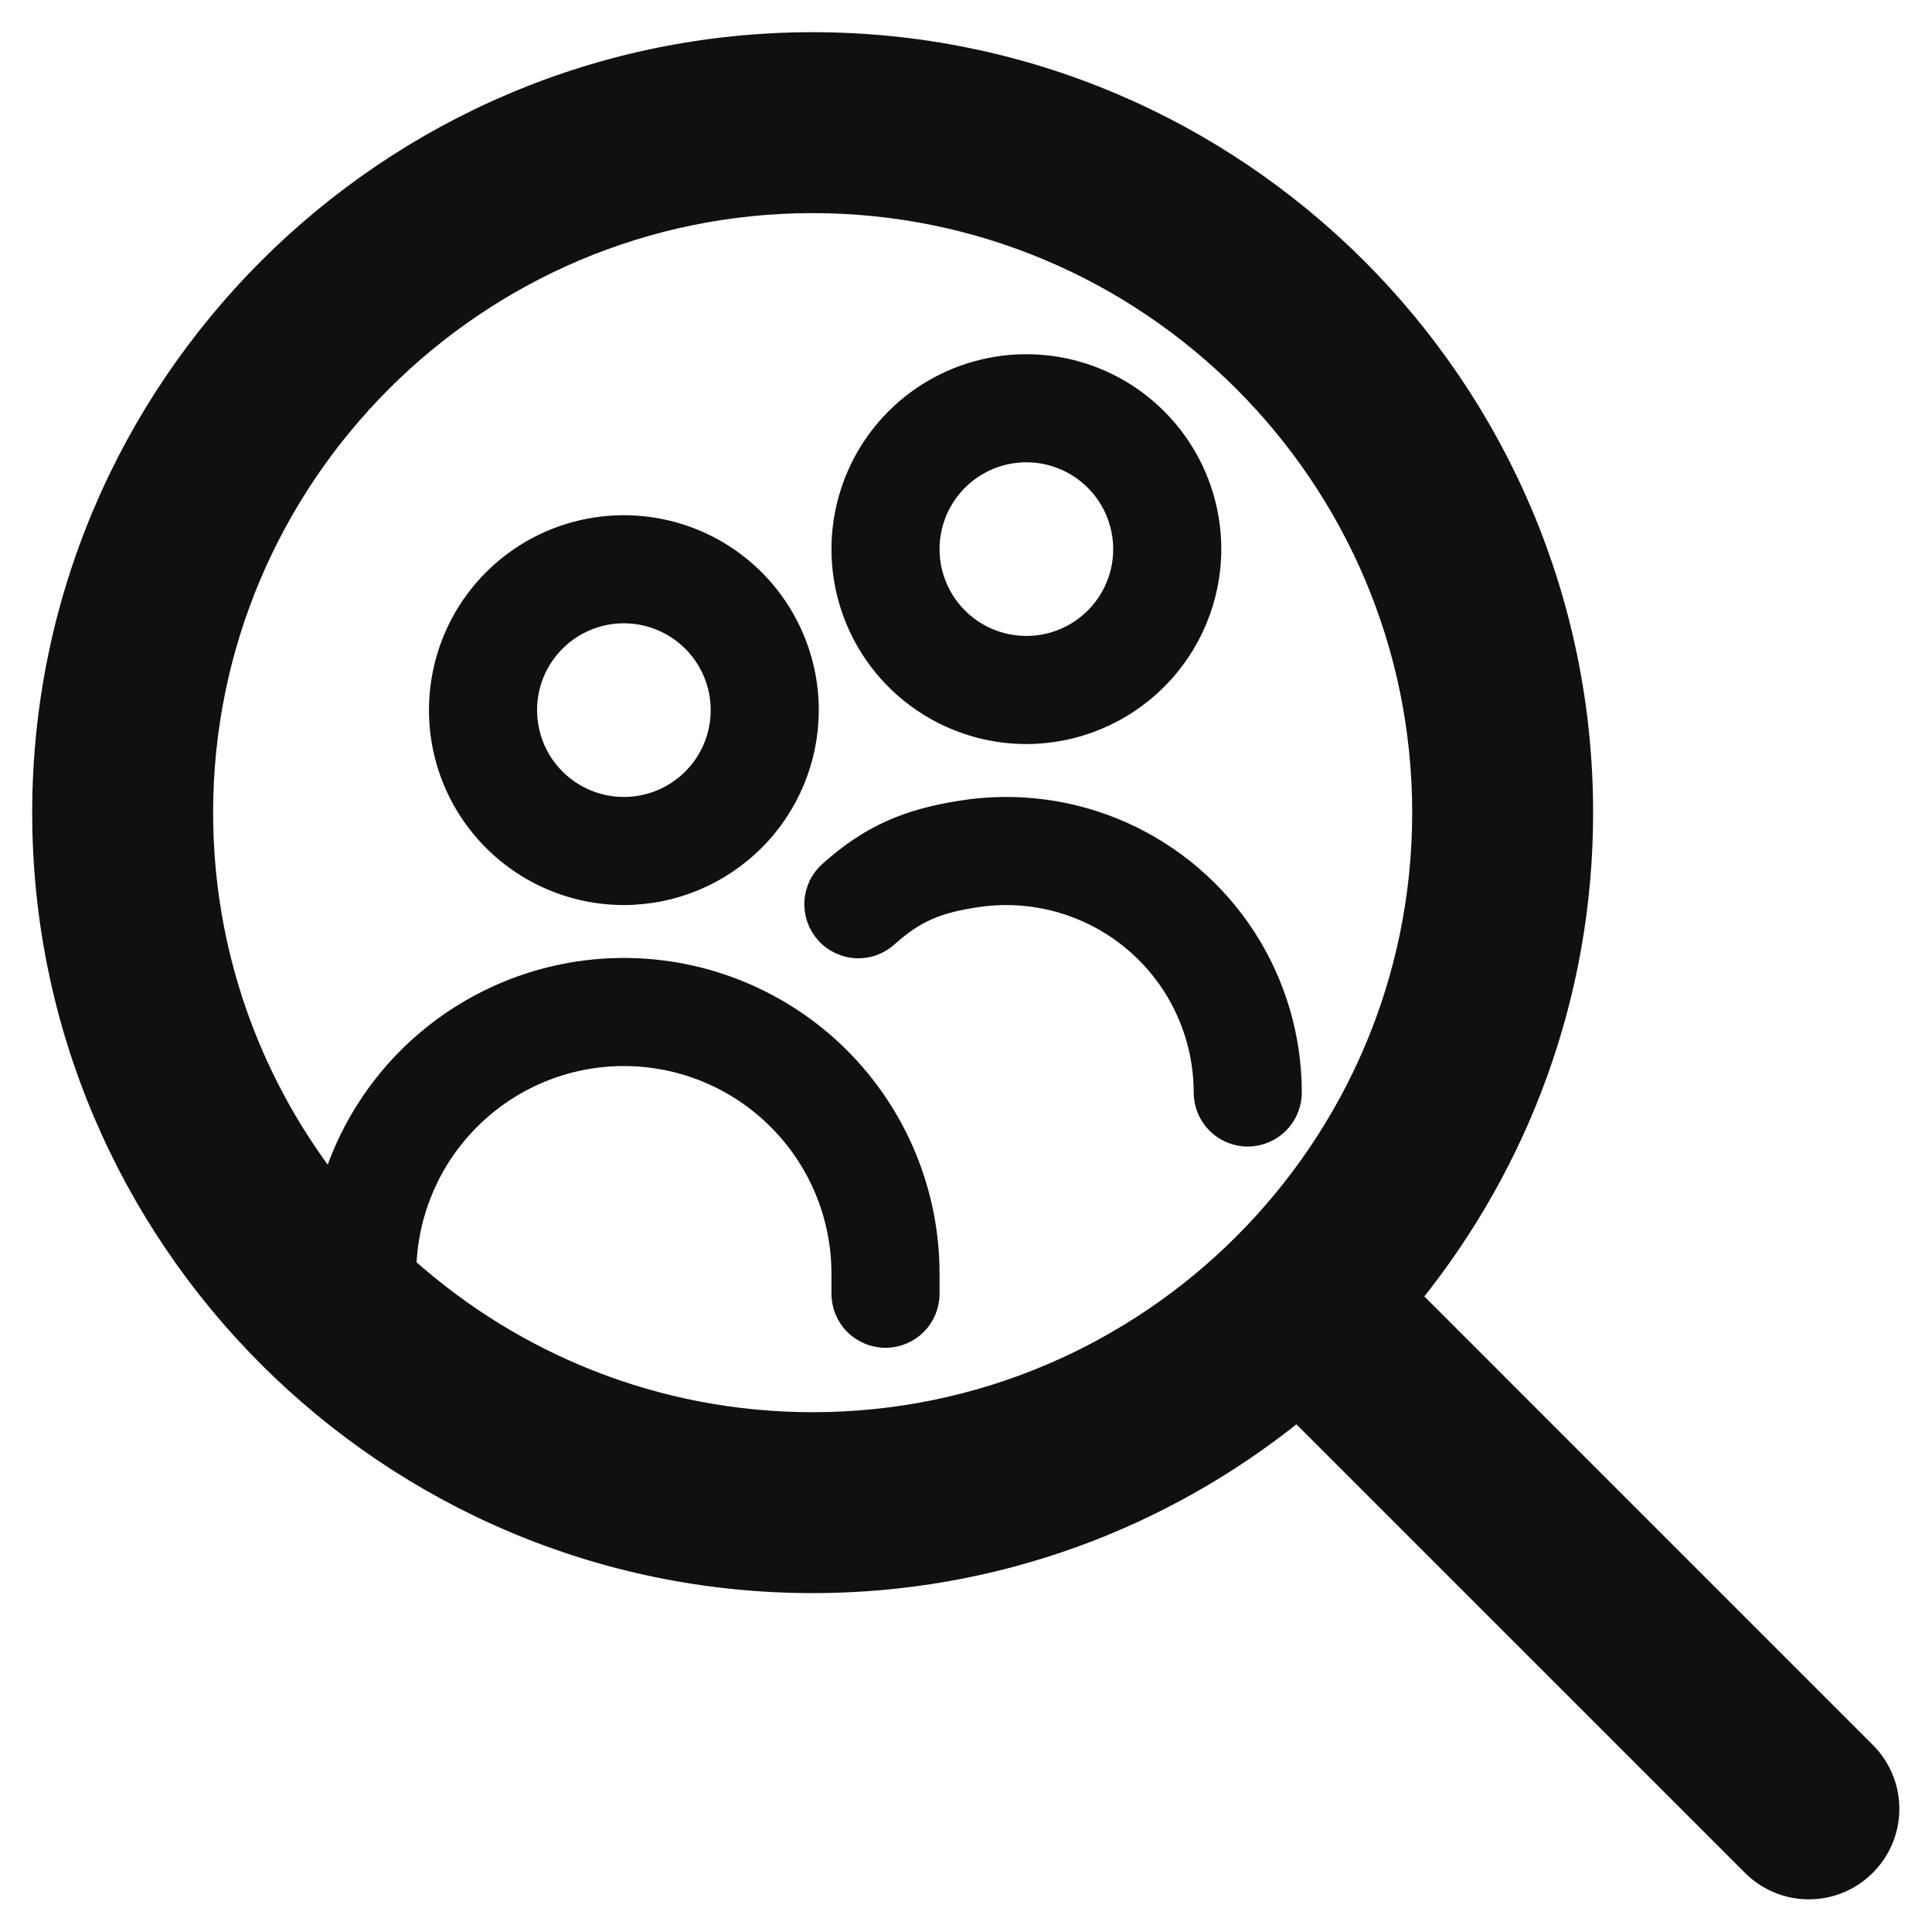 <svg width="42" height="42" viewBox="0 0 42 42" fill="none" xmlns="http://www.w3.org/2000/svg">
<path d="M17.667 0.85C26.94 0.85 34.483 8.394 34.483 17.667C34.483 21.649 33.086 25.31 30.763 28.194L40.607 38.039C41.318 38.749 41.318 39.897 40.607 40.607C40.253 40.962 39.788 41.14 39.323 41.14C38.858 41.14 38.393 40.962 38.039 40.607L28.194 30.763C25.311 33.086 21.651 34.483 17.667 34.483C8.394 34.483 0.85 26.94 0.85 17.667C0.85 8.394 8.394 0.85 17.667 0.85ZM17.667 4.483C10.398 4.483 4.483 10.398 4.483 17.667C4.483 20.659 5.487 23.421 7.173 25.636C7.496 24.629 8.055 23.703 8.816 22.941C10.075 21.683 11.782 20.975 13.562 20.975C15.343 20.975 17.05 21.683 18.309 22.941C19.567 24.2 20.275 25.907 20.275 27.688V28.125C20.275 28.397 20.167 28.657 19.975 28.85C19.782 29.042 19.522 29.15 19.25 29.15C18.978 29.15 18.718 29.042 18.525 28.85C18.333 28.657 18.225 28.397 18.225 28.125V27.688C18.225 26.451 17.734 25.265 16.859 24.391C15.985 23.516 14.799 23.025 13.562 23.025C12.326 23.025 11.14 23.516 10.266 24.391C9.434 25.222 8.949 26.335 8.903 27.506C11.235 29.584 14.306 30.85 17.667 30.85C24.936 30.849 30.849 24.936 30.85 17.667C30.85 10.398 24.936 4.484 17.667 4.483ZM20.908 17.55C22.105 17.363 23.331 17.527 24.436 18.021C25.542 18.516 26.482 19.32 27.141 20.337C27.799 21.353 28.15 22.539 28.15 23.75L28.145 23.852C28.121 24.086 28.018 24.306 27.85 24.475C27.657 24.667 27.397 24.775 27.125 24.775C26.853 24.775 26.593 24.667 26.4 24.475C26.208 24.282 26.1 24.022 26.1 23.75C26.1 22.934 25.863 22.137 25.42 21.452C24.976 20.768 24.344 20.227 23.6 19.894C22.855 19.561 22.03 19.45 21.225 19.575C20.813 19.639 20.497 19.716 20.209 19.841C19.922 19.965 19.656 20.141 19.351 20.414C19.251 20.505 19.134 20.576 19.007 20.622C18.879 20.668 18.744 20.688 18.608 20.681C18.473 20.674 18.341 20.64 18.219 20.582C18.097 20.524 17.987 20.442 17.896 20.341C17.806 20.24 17.737 20.122 17.692 19.994C17.648 19.866 17.629 19.731 17.637 19.596C17.645 19.461 17.68 19.328 17.739 19.207C17.799 19.085 17.882 18.977 17.983 18.888C18.889 18.078 19.716 17.736 20.908 17.55ZM12.765 11.429C13.557 11.271 14.38 11.352 15.127 11.661C15.874 11.97 16.512 12.495 16.961 13.167C17.41 13.839 17.65 14.629 17.65 15.438C17.649 16.521 17.217 17.56 16.451 18.326C15.685 19.092 14.646 19.524 13.562 19.525C12.754 19.525 11.964 19.285 11.292 18.836C10.62 18.387 10.095 17.749 9.786 17.002C9.477 16.255 9.396 15.432 9.554 14.64C9.711 13.847 10.1 13.118 10.672 12.547C11.243 11.975 11.972 11.586 12.765 11.429ZM13.562 13.4C13.16 13.4 12.766 13.519 12.431 13.743C12.096 13.967 11.834 14.286 11.68 14.658C11.526 15.03 11.486 15.44 11.565 15.835C11.643 16.23 11.837 16.593 12.122 16.878C12.407 17.163 12.77 17.357 13.165 17.436C13.56 17.514 13.97 17.474 14.342 17.32C14.714 17.166 15.033 16.904 15.257 16.569C15.481 16.234 15.6 15.84 15.6 15.438C15.6 14.897 15.385 14.379 15.003 13.997C14.621 13.615 14.103 13.4 13.562 13.4ZM21.515 7.929C22.308 7.771 23.13 7.852 23.877 8.161C24.624 8.471 25.262 8.995 25.711 9.667C26.16 10.339 26.4 11.129 26.4 11.938C26.399 13.021 25.967 14.06 25.201 14.826C24.435 15.592 23.396 16.024 22.312 16.025C21.504 16.025 20.714 15.785 20.042 15.336C19.37 14.887 18.846 14.249 18.536 13.502C18.227 12.755 18.146 11.932 18.304 11.14C18.462 10.347 18.85 9.618 19.422 9.047C19.993 8.475 20.722 8.086 21.515 7.929ZM22.312 9.9C21.91 9.9 21.516 10.019 21.181 10.243C20.846 10.467 20.584 10.786 20.43 11.158C20.276 11.53 20.236 11.94 20.314 12.335C20.393 12.73 20.587 13.093 20.872 13.378C21.157 13.663 21.52 13.857 21.915 13.935C22.31 14.014 22.72 13.974 23.092 13.82C23.464 13.666 23.783 13.404 24.007 13.069C24.231 12.734 24.35 12.34 24.35 11.938C24.35 11.397 24.135 10.879 23.753 10.497C23.371 10.115 22.853 9.9 22.312 9.9Z" fill="#101010" stroke="#101010" stroke-width="0.3"/>
</svg>
